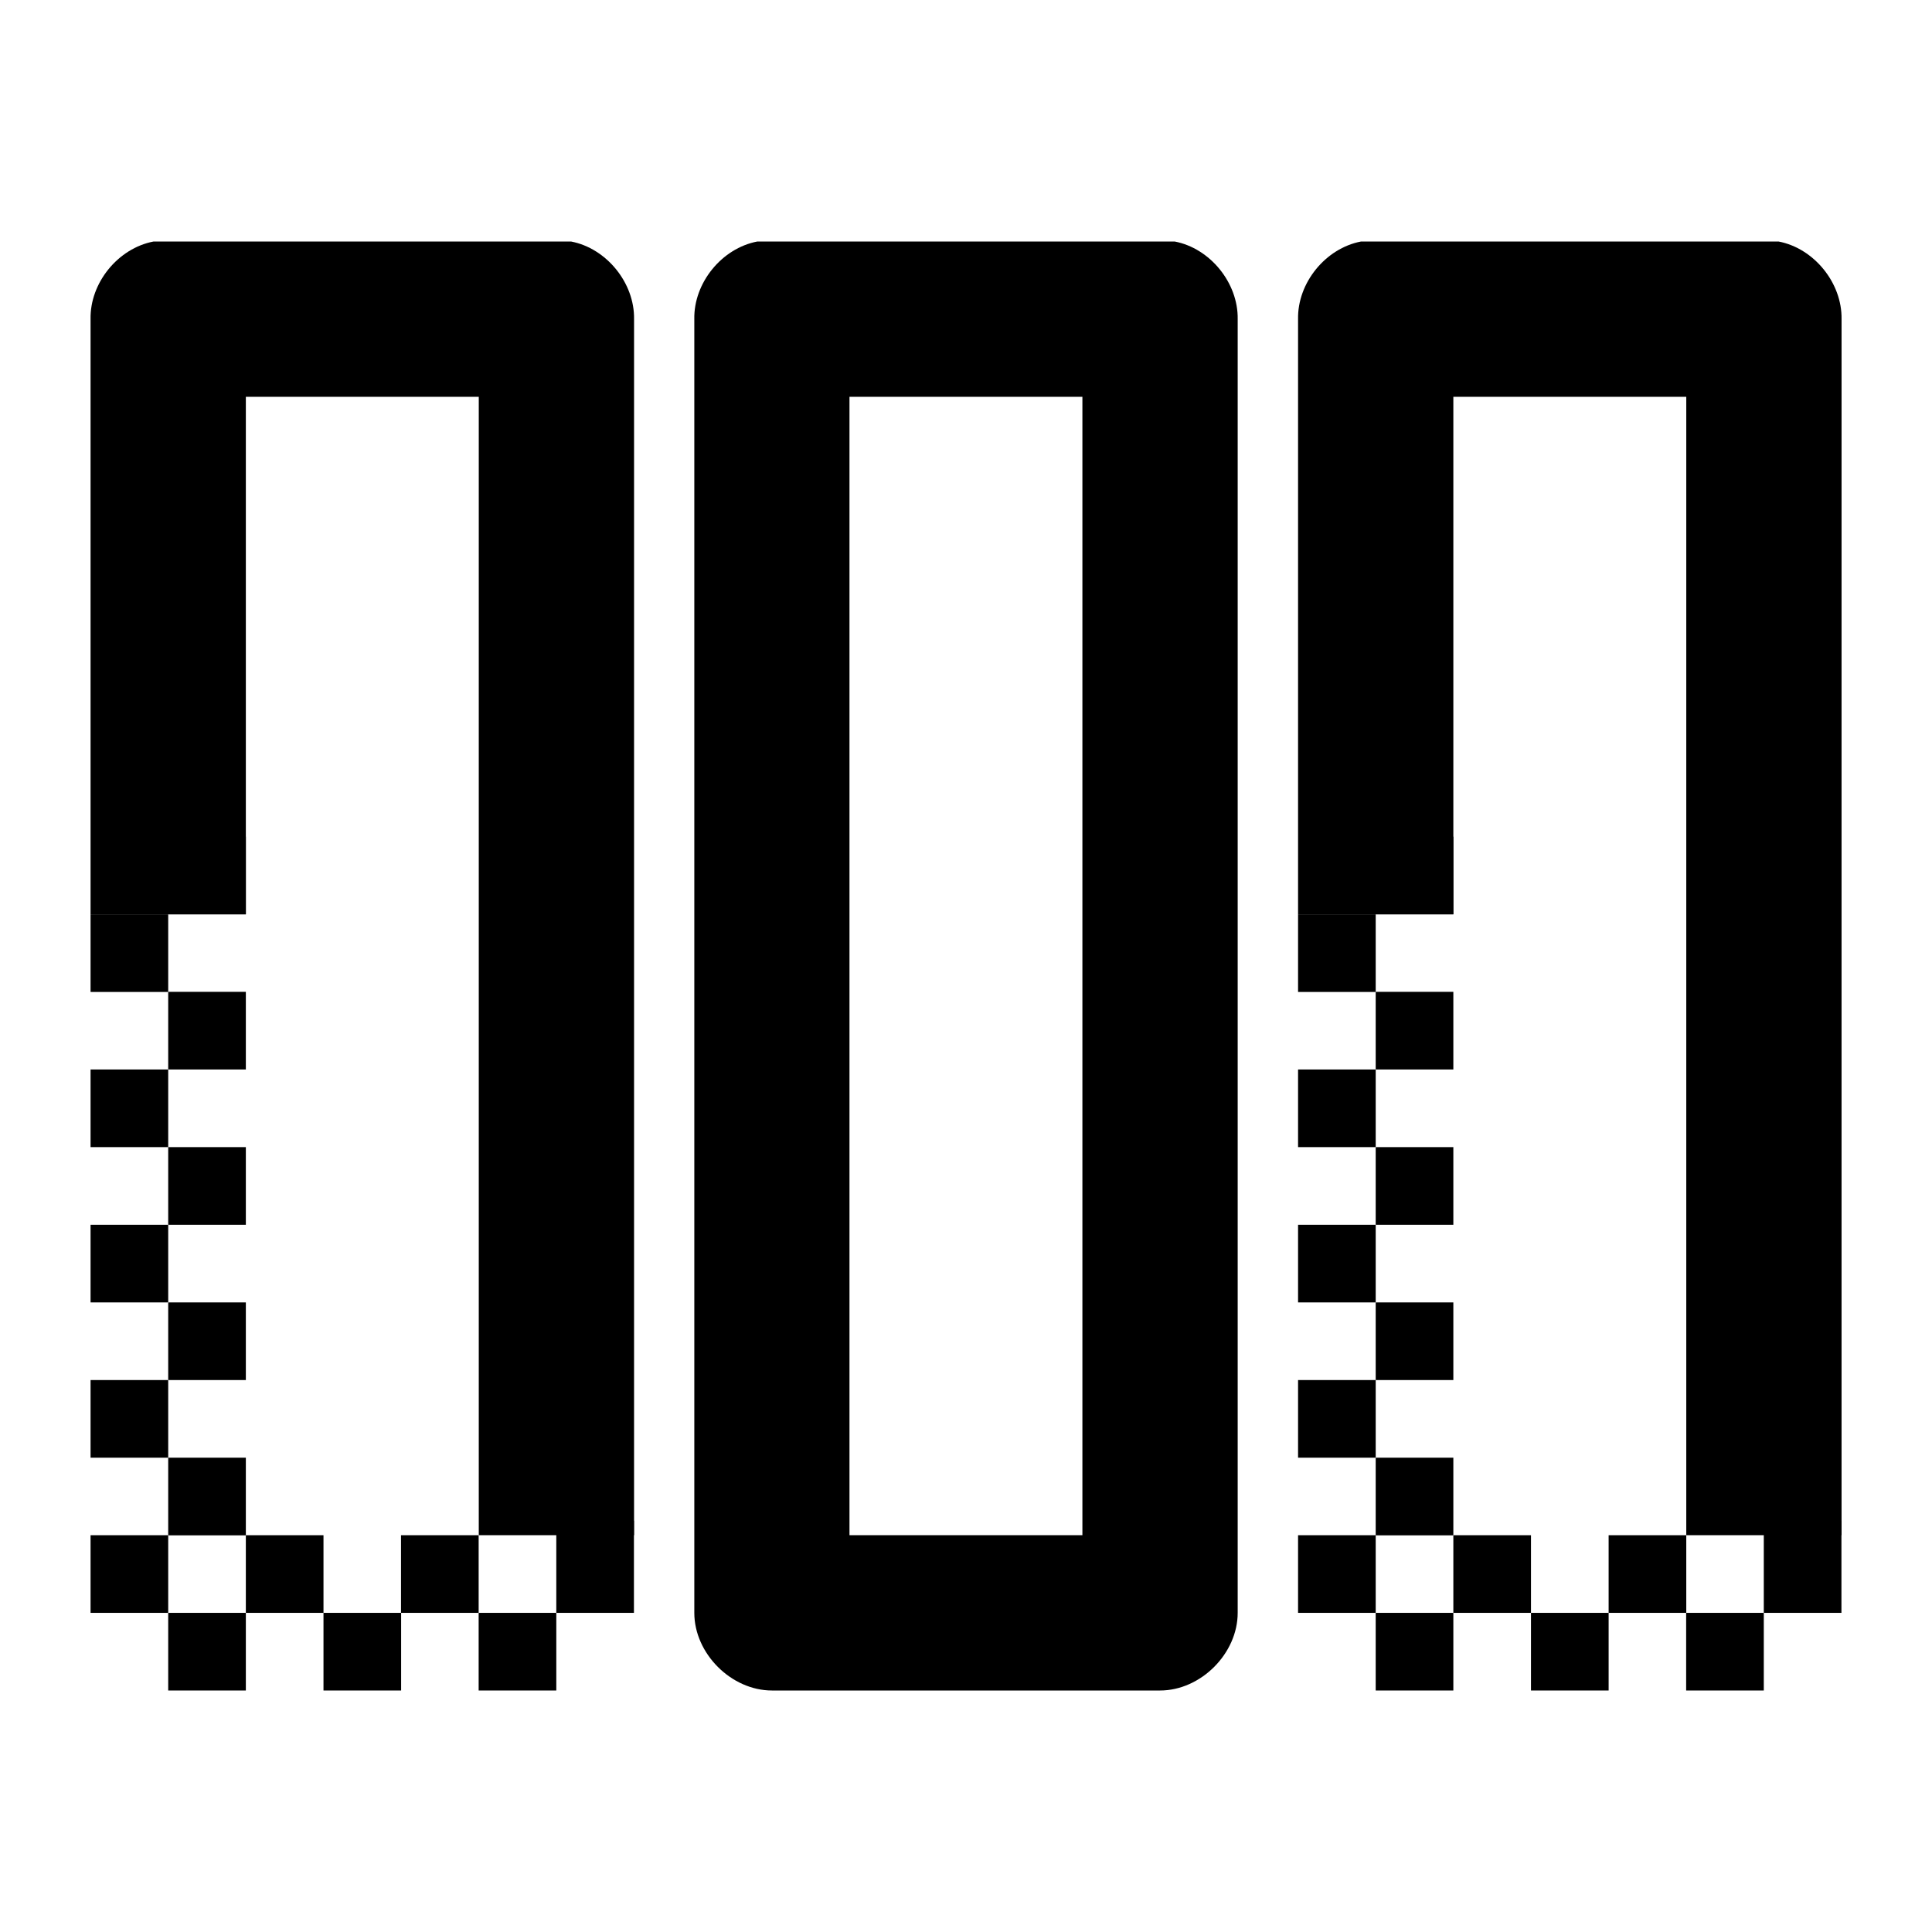 <?xml version="1.0" encoding="UTF-8"?>
<!-- Licensed under the Creative Commons Attribution-Share Alike 3.0 United States License (http://creativecommons.org/licenses/by-sa/3.0/) -->
<svg xmlns="http://www.w3.org/2000/svg" id="root" version="1.1" viewBox="0 0 16 16">
 <path d="m6.272 2c-0.295 0.056-0.528 0.343-0.522 0.643v10.714c0 0.337 0.306 0.643 0.643 0.643h3.214c0.337-0 0.643-0.306 0.643-0.643v-10.714c0.005-0.3-0.228-0.587-0.522-0.643zm0.763 1.286h1.929v9.428h-1.929z"/>
 <path d="m1.272 2c-0.295 0.056-0.528 0.343-0.522 0.643v4.929h1.286v-4.286h1.929v9.428h1.286v-10.071c0.005-0.3-0.228-0.587-0.522-0.643z"/>
 <rect width=".643" height=".643" x="1.393" y="9.5" fill-rule="evenodd"/>
 <rect width=".643" height=".643" x=".75" y="10.143" fill-rule="evenodd"/>
 <rect width=".643" height=".643" x="1.393" y="10.786" fill-rule="evenodd"/>
 <rect width=".643" height=".643" x=".75" y="11.429" fill-rule="evenodd"/>
 <rect width=".643" height=".643" x="1.393" y="12.072" fill-rule="evenodd"/>
 <rect width=".643" height=".643" x=".75" y="12.714" fill-rule="evenodd"/>
 <rect width=".643" height=".643" x="2.036" y="12.714" fill-rule="evenodd"/>
 <rect width=".643" height=".643" x="3.321" y="12.714" fill-rule="evenodd"/>
 <rect width=".643" height=".643" x="1.393" y="13.357" fill-rule="evenodd"/>
 <rect width=".643" height=".643" x="2.679" y="13.357" fill-rule="evenodd"/>
 <rect width=".643" height=".643" x="3.964" y="13.357" fill-rule="evenodd"/>
 <rect width=".643" height=".763" x="4.607" y="12.594" fill-rule="evenodd"/>
 <rect width=".643" height=".643" x="1.393" y="6.929" fill-rule="evenodd"/>
 <rect width=".643" height=".643" x=".75" y="7.572" fill-rule="evenodd"/>
 <rect width=".643" height=".643" x="1.393" y="8.214" fill-rule="evenodd"/>
 <rect width=".643" height=".643" x=".75" y="8.857" fill-rule="evenodd"/>
 <path d="m11.272 2c-0.295 0.056-0.528 0.343-0.522 0.643v4.929h1.286v-4.286h1.929v9.428h1.286v-10.071c0.005-0.3-0.228-0.587-0.522-0.643z"/>
 <rect width=".643" height=".643" x="11.393" y="9.5" fill-rule="evenodd"/>
 <rect width=".643" height=".643" x="10.75" y="10.143" fill-rule="evenodd"/>
 <rect width=".643" height=".643" x="11.393" y="10.786" fill-rule="evenodd"/>
 <rect width=".643" height=".643" x="10.75" y="11.429" fill-rule="evenodd"/>
 <rect width=".643" height=".643" x="11.393" y="12.072" fill-rule="evenodd"/>
 <rect width=".643" height=".643" x="10.75" y="12.714" fill-rule="evenodd"/>
 <rect width=".643" height=".643" x="12.036" y="12.714" fill-rule="evenodd"/>
 <rect width=".643" height=".643" x="13.322" y="12.714" fill-rule="evenodd"/>
 <rect width=".643" height=".643" x="11.393" y="13.357" fill-rule="evenodd"/>
 <rect width=".643" height=".643" x="12.679" y="13.357" fill-rule="evenodd"/>
 <rect width=".643" height=".643" x="13.964" y="13.357" fill-rule="evenodd"/>
 <rect width=".643" height=".763" x="14.607" y="12.594" fill-rule="evenodd"/>
 <rect width=".643" height=".643" x="11.393" y="6.929" fill-rule="evenodd"/>
 <rect width=".643" height=".643" x="10.75" y="7.572" fill-rule="evenodd"/>
 <rect width=".643" height=".643" x="11.393" y="8.214" fill-rule="evenodd"/>
 <rect width=".643" height=".643" x="10.75" y="8.857" fill-rule="evenodd"/>
</svg>
